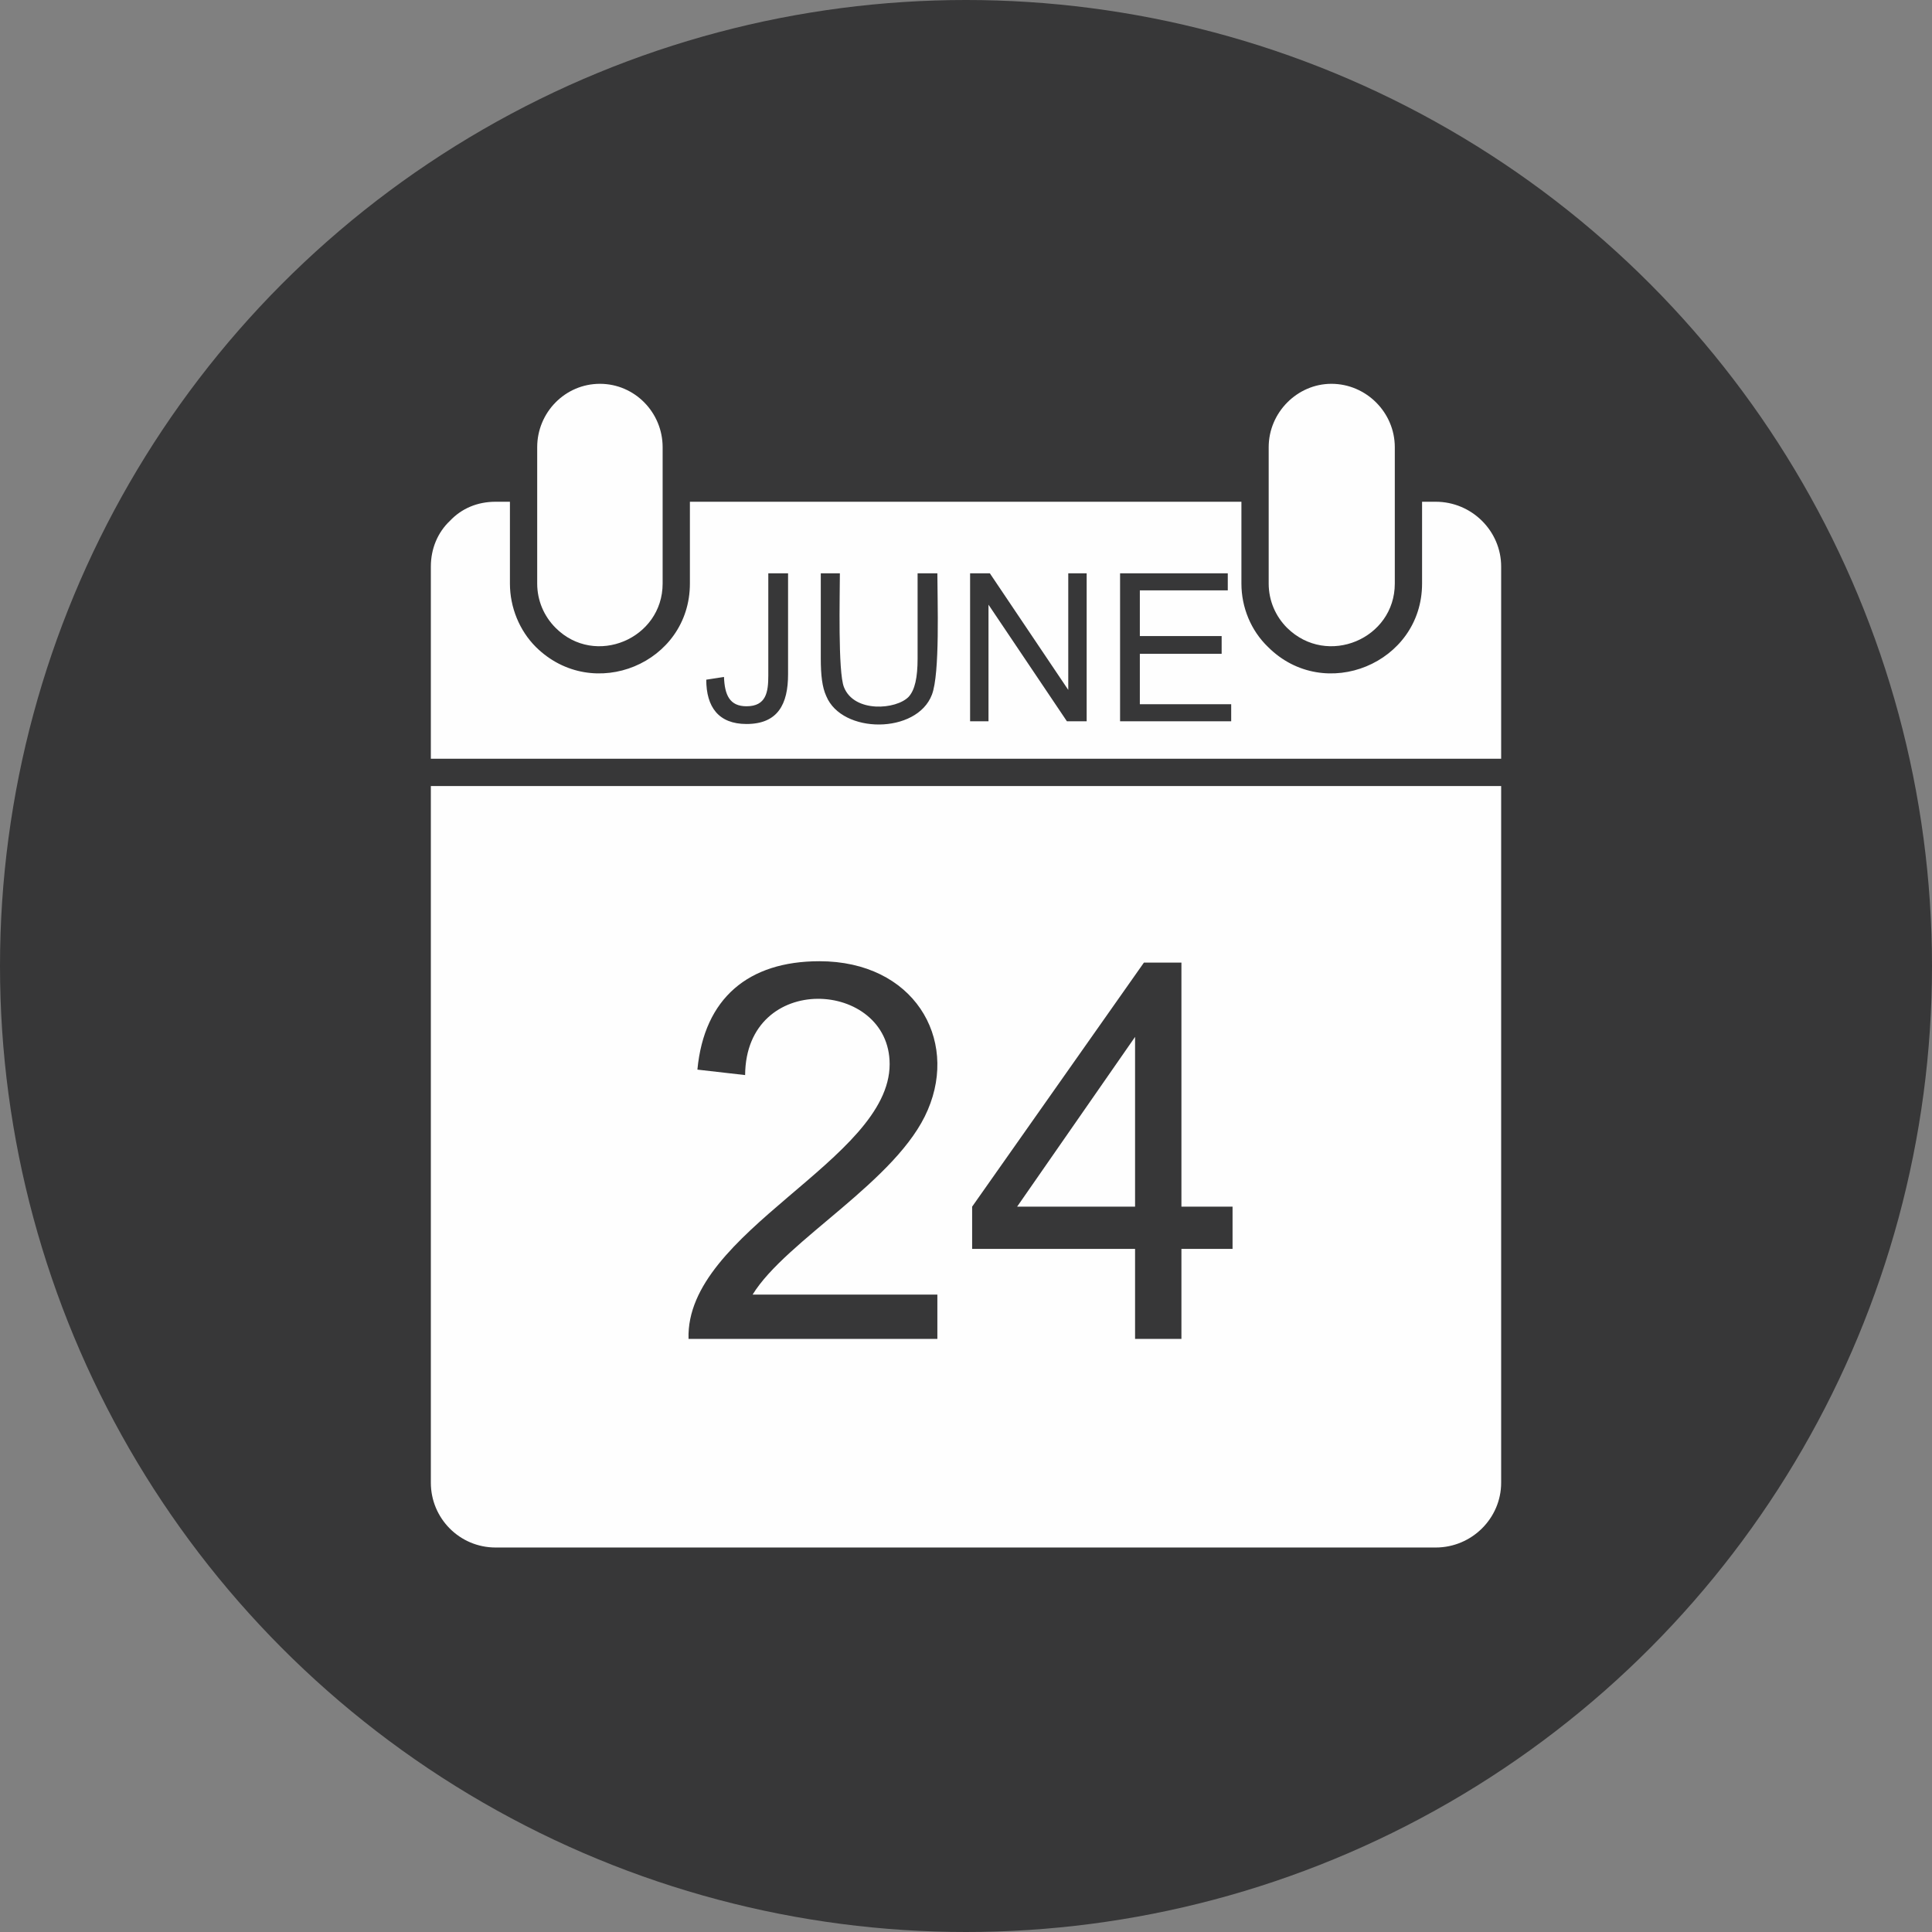 <?xml version="1.0" encoding="UTF-8" standalone="no"?><svg xmlns="http://www.w3.org/2000/svg" xmlns:xlink="http://www.w3.org/1999/xlink" clip-rule="evenodd" fill="#000000" fill-rule="evenodd" height="2834" image-rendering="optimizeQuality" preserveAspectRatio="xMidYMid meet" shape-rendering="geometricPrecision" text-rendering="geometricPrecision" version="1" viewBox="0.0 0.0 2834.0 2834.0" width="2834" zoomAndPan="magnify"><rect x="0.0" y="0.0" width="2834.0" height="2834.0" fill="#808080" stroke="none"/><g><g id="change1_1"><circle cx="1417" cy="1417" fill="#373738" r="1417"/></g><g id="change2_1"><path d="M1375 1964l-365 0c-5,-158 295,-262 295,-403 0,-124 -211,-137 -212,16l-70 -8c10,-105 75,-159 179,-159 138,0 204,113 159,218 -44,104 -208,191 -257,271l271 0 0 65zm827 -811l-1570 0 0 1022c0,52 42,95 95,95l1379 0c53,0 96,-43 96,-95l0 -1022zm-537 811l0 -132 -239 0 0 -62 252 -358 55 0 0 358 75 0 0 62 -75 0 0 132 -68 0z" fill="#fefefe"/></g><g fill="#fefefe" fill-rule="nonzero" id="change2_4"><path d="M880 563c51,0 92,42 92,93l0 200c0,81 -99,123 -157,65 -17,-17 -27,-40 -27,-65l0 -200c0,-51 41,-93 92,-93z"/><path d="M1953 563c51,0 93,42 93,93l0 200c0,81 -99,123 -158,65 -17,-17 -27,-40 -27,-65l0 -200c0,-51 42,-93 92,-93z"/></g><g id="change2_2"><path d="M1665 1521L1492 1770 1665 1770z" fill="#fefefe"/></g><g id="change2_3"><path d="M632 1113l1570 0 0 -282c0,-52 -43,-95 -96,-95l-20 0 0 120c0,117 -143,176 -226,93 -25,-24 -39,-58 -39,-93l0 -120 -809 0 0 120c0,117 -142,176 -226,93 -24,-24 -38,-58 -38,-93l0 -120 -21 0c-27,0 -50,10 -67,28l0 0c-18,17 -28,41 -28,67l0 282zm1174 -80l0 25 -163 0 0 -217 158 0 0 25 -129 0 0 67 120 0 0 26 -120 0 0 74 134 0zm-212 -192l0 217 -29 0 -115 -171 0 171 -27 0 0 -217 29 0 115 171 0 -171 27 0zm-219 0c0,40 4,147 -8,178 -22,58 -132,58 -155,2 -6,-13 -8,-31 -8,-55l0 -125 28 0c0,31 -3,145 6,167 15,38 77,33 95,14 9,-10 13,-28 13,-56l0 -125 29 0zm-219 148c0,44 -15,73 -61,73 -41,0 -59,-25 -59,-65l26 -4c1,26 8,43 33,43 29,0 32,-21 32,-45l0 -150 29 0 0 148z" fill="#fefefe"/></g></g></svg>